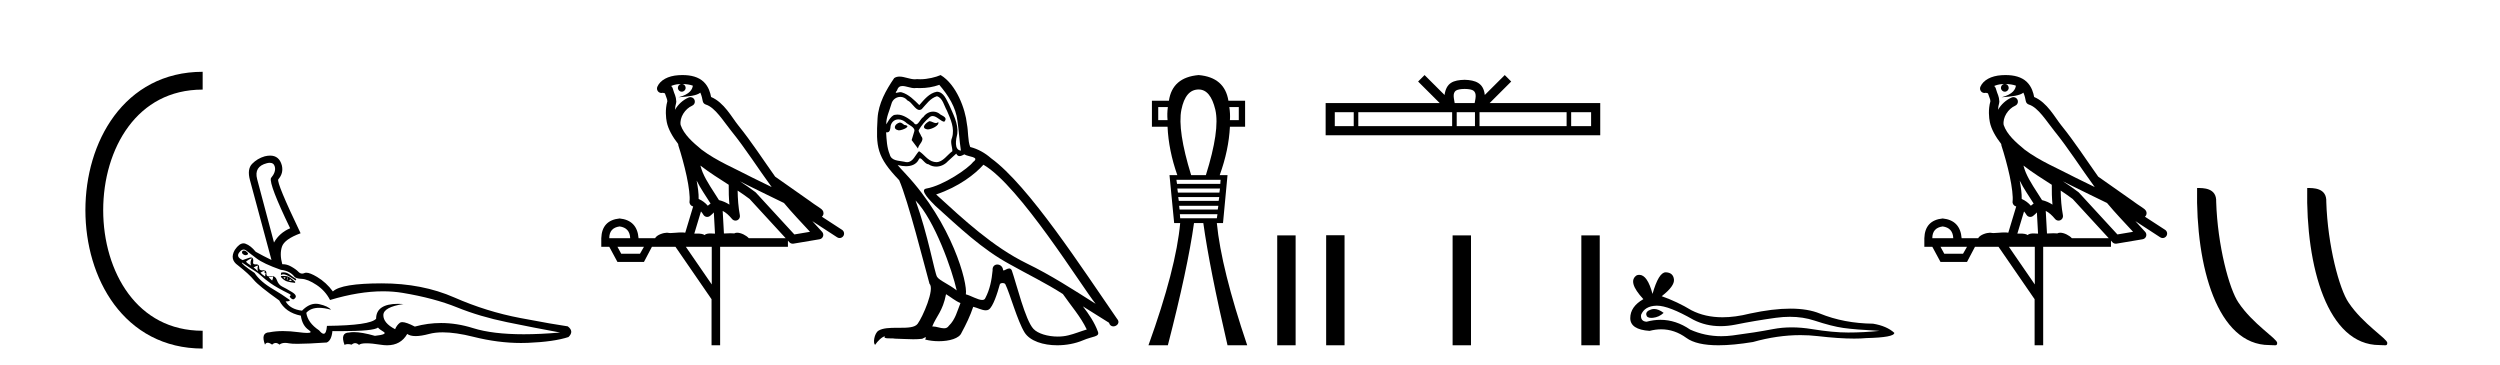 <?xml version='1.0' encoding='UTF-8' standalone='yes'?><svg xmlns='http://www.w3.org/2000/svg' xmlns:xlink='http://www.w3.org/1999/xlink' width='281.0' height='41.0' ><path d='M 22.779 9.07 C 6.539 9.07 6.539 38.177 22.779 38.177 ' style='fill:none;stroke:#000000;stroke-width:2' /><path d='M 22.779 9.07 L 22.779 9.07 ' style='fill:none;stroke:#000000;stroke-width:2' /><path d='M 22.779 38.177 L 22.779 38.177 ' style='fill:none;stroke:#000000;stroke-width:2' /><path d='M 30.322 18.299 Q 30.779 18.299 30.891 18.744 Q 31.038 19.331 30.45 20.025 Q 30.237 20.746 32.612 25.658 Q 31.411 26.165 30.797 27.259 L 28.902 20.132 Q 28.528 18.718 29.997 18.344 Q 30.177 18.299 30.322 18.299 ZM 27.396 28.164 Q 27.267 28.164 27.221 28.273 Q 27.14 28.46 27.367 28.607 Q 27.486 28.684 27.601 28.684 Q 27.706 28.684 27.808 28.62 Q 28.021 28.514 27.621 28.22 Q 27.487 28.164 27.396 28.164 ZM 28.315 29.021 Q 28.075 29.421 28.208 29.848 Q 27.781 29.581 27.648 29.421 Q 27.888 29.181 28.315 29.021 ZM 29.009 29.848 Q 28.902 30.088 28.982 30.489 Q 28.742 30.222 28.502 30.062 Q 28.742 29.902 29.009 29.848 ZM 29.783 30.435 Q 29.623 30.649 29.863 30.702 Q 29.783 30.889 29.81 31.076 Q 29.463 30.863 29.276 30.649 Q 29.543 30.462 29.783 30.435 ZM 32.105 31.156 Q 31.998 31.263 32.052 31.37 L 31.865 31.21 L 31.865 31.183 Q 31.945 31.183 32.105 31.156 ZM 32.319 31.156 L 32.345 31.183 Q 32.292 31.316 32.292 31.476 L 32.239 31.45 Q 32.239 31.29 32.319 31.156 ZM 30.664 31.076 Q 30.744 31.21 30.584 31.53 Q 30.263 31.263 30.21 31.129 Q 30.45 31.129 30.664 31.076 ZM 31.882 30.611 Q 31.743 30.611 31.598 30.649 L 31.571 30.943 Q 31.666 30.83 31.84 30.83 Q 32.159 30.83 32.746 31.21 Q 33.066 31.423 33.226 31.53 L 33.306 31.37 Q 32.986 31.183 32.546 30.849 Q 32.231 30.611 31.882 30.611 ZM 32.559 31.316 Q 32.693 31.503 32.826 31.583 Q 32.532 31.557 32.426 31.557 Q 32.666 31.476 32.559 31.316 ZM 31.843 31.016 Q 31.732 31.016 31.598 31.023 L 31.571 31.129 Q 31.918 31.53 32.279 31.637 Q 32.639 31.743 33.173 31.797 L 33.173 31.663 Q 32.559 31.129 32.319 31.076 Q 32.179 31.016 31.843 31.016 ZM 27.388 28.048 Q 27.519 28.048 27.648 28.14 Q 28.048 28.434 28.822 29.034 Q 29.596 29.635 31.571 30.329 Q 32.079 30.382 32.466 30.582 Q 32.853 30.782 33.066 31.076 Q 33.226 31.316 33.907 31.343 Q 34.588 31.37 35.575 32.024 Q 36.563 32.678 37.097 33.719 Q 40.342 32.743 43.053 32.743 Q 44.2 32.743 45.251 32.918 Q 48.788 33.505 51.364 34.546 Q 53.94 35.587 56.996 36.214 Q 60.052 36.842 62.962 37.376 Q 60.729 37.57 58.867 37.57 Q 55.366 37.57 53.179 36.882 Q 51.354 36.307 49.572 36.307 Q 48.084 36.307 46.626 36.708 Q 45.662 36.207 45.213 36.207 Q 45.041 36.207 44.944 36.281 Q 44.597 36.548 44.41 37.002 Q 43.076 36.308 43.089 35.414 Q 43.103 34.519 45.345 34.172 Q 45.03 34.151 44.747 34.151 Q 42.275 34.151 42.275 35.827 Q 41.608 36.575 36.75 36.628 Q 36.685 37.515 36.377 37.515 Q 36.175 37.515 35.869 37.135 Q 34.588 36.281 34.428 35.16 Q 34.923 34.599 35.866 34.599 Q 36.449 34.599 37.204 34.813 Q 36.883 34.413 35.882 34.186 Q 35.691 34.142 35.502 34.142 Q 34.703 34.142 33.947 34.92 Q 32.612 34.76 32.105 33.879 Q 32.693 33.879 32.532 33.692 Q 31.678 33.078 30.717 32.517 Q 29.249 31.663 28.609 30.676 Q 27.087 29.661 27.194 29.501 L 27.194 29.501 Q 28.422 30.329 28.702 30.489 Q 28.982 30.649 29.369 31.009 Q 29.756 31.37 30.41 31.837 Q 31.064 32.304 32.506 33.025 Q 32.773 33.158 32.626 33.238 Q 32.479 33.318 32.719 33.532 Q 32.847 33.646 32.953 33.646 Q 33.045 33.646 33.12 33.558 Q 33.493 33.238 32.813 32.824 Q 32.132 32.411 31.718 32.211 Q 31.304 32.01 31.118 31.476 Q 30.962 31.032 30.584 31.032 Q 30.508 31.032 30.424 31.049 Q 30.32 31.071 30.238 31.071 Q 29.922 31.071 29.943 30.742 Q 29.967 30.376 29.634 30.376 Q 29.592 30.376 29.543 30.382 Q 29.489 30.389 29.443 30.389 Q 29.117 30.389 29.129 30.062 Q 29.142 29.713 28.817 29.713 Q 28.794 29.713 28.769 29.715 Q 28.736 29.717 28.707 29.717 Q 28.4 29.717 28.448 29.461 Q 28.502 29.181 28.395 29.021 Q 28.339 28.937 28.211 28.937 Q 28.093 28.937 27.915 29.007 Q 27.541 29.154 27.274 29.234 Q 26.5 28.887 26.887 28.38 Q 27.14 28.048 27.388 28.048 ZM 30.36 17.49 Q 30.085 17.49 29.756 17.57 Q 28.929 17.81 28.342 18.411 Q 27.754 19.011 28.101 20.266 L 30.515 29.223 L 30.515 29.223 Q 29.572 28.767 28.742 28.3 Q 28.181 27.606 27.594 27.393 Q 27.482 27.352 27.37 27.352 Q 26.89 27.352 26.393 28.087 Q 25.779 29.154 26.74 29.822 Q 27.995 30.809 28.528 31.463 Q 29.062 32.117 31.385 33.772 Q 32.079 35.133 33.814 35.48 Q 33.974 36.601 34.708 37.095 Q 35.193 37.422 34.524 37.422 Q 34.181 37.422 33.533 37.335 Q 32.604 37.212 31.81 37.212 Q 30.975 37.212 30.29 37.349 Q 29.276 37.376 29.783 38.737 Q 29.89 38.523 30.09 38.523 Q 30.29 38.523 30.584 38.737 Q 30.784 38.55 30.991 38.55 Q 31.198 38.55 31.411 38.737 Q 31.643 38.541 32.046 38.541 Q 32.248 38.541 32.492 38.59 Q 32.771 38.646 33.447 38.646 Q 34.553 38.646 36.723 38.497 Q 37.257 38.283 37.364 37.215 Q 37.847 37.221 38.285 37.221 Q 42.011 37.221 42.489 36.815 Q 42.622 37.002 43.116 37.295 Q 43.61 37.589 42.142 37.749 Q 40.66 37.329 39.764 37.329 Q 39.466 37.329 39.232 37.376 Q 38.218 37.402 38.725 38.764 Q 38.871 38.676 39.096 38.676 Q 39.283 38.676 39.526 38.737 Q 39.719 38.57 39.918 38.57 Q 40.132 38.57 40.353 38.764 Q 40.544 38.587 41.178 38.587 Q 41.788 38.587 42.809 38.75 Q 43.178 38.809 43.509 38.809 Q 45.047 38.809 45.772 37.536 Q 46.105 37.776 46.719 37.776 Q 47.333 37.776 48.227 37.536 Q 48.898 37.355 49.766 37.355 Q 51.212 37.355 53.206 37.856 Q 55.979 38.552 58.561 38.552 Q 58.949 38.552 59.332 38.537 Q 62.268 38.417 63.896 37.883 Q 64.563 37.242 63.816 36.682 Q 62.294 36.468 58.491 35.747 Q 54.687 35.027 51.07 33.438 Q 47.453 31.85 42.916 31.85 Q 38.378 31.85 37.417 32.758 Q 36.67 31.743 35.642 31.129 Q 34.841 30.651 34.429 30.651 Q 34.313 30.651 34.227 30.689 Q 34.088 30.752 33.96 30.752 Q 33.734 30.752 33.547 30.556 Q 33.253 30.249 32.693 29.942 Q 32.248 29.698 31.803 29.698 Q 31.765 29.698 31.727 29.7 Q 31.413 28.562 31.692 27.726 Q 31.972 26.885 33.787 26.218 Q 31.064 20.533 31.278 20.159 Q 31.892 19.465 31.678 18.584 Q 31.384 17.49 30.36 17.49 Z' style='fill:#000000;stroke:none' /><path d='M 76.708 9.444 C 77.162 9.448 77.56 9.513 77.876 9.628 C 77.823 10.005 77.591 10.588 76.268 10.932 C 77.499 10.843 78.303 10.742 78.718 10.414 C 78.868 10.752 78.95 11.134 78.986 11.353 C 79.016 11.541 79.151 11.696 79.334 11.752 C 80.388 12.075 81.314 13.629 82.203 14.728 C 83.805 16.707 85.191 18.912 86.738 21.026 C 86.024 20.676 85.311 20.326 84.594 19.976 C 82.601 18.928 80.554 18.102 78.847 16.81 C 77.853 15.983 76.869 15.129 76.5 14.04 C 76.372 13.201 77 12.229 77.795 11.883 C 78.012 11.792 78.137 11.563 78.095 11.332 C 78.054 11.1 77.858 10.928 77.623 10.918 C 77.616 10.918 77.608 10.918 77.601 10.918 C 77.529 10.918 77.459 10.933 77.393 10.963 C 76.758 11.24 76.214 11.735 75.868 12.342 C 75.885 12.085 75.921 11.822 75.994 11.585 C 76.011 11.529 76.019 11.47 76.016 11.411 C 75.999 11.099 75.946 10.882 75.877 10.698 C 75.808 10.514 75.734 10.35 75.611 9.924 C 75.581 9.821 75.52 9.73 75.435 9.665 C 75.671 9.561 75.967 9.477 76.324 9.454 C 76.396 9.449 76.465 9.449 76.535 9.447 L 76.535 9.447 C 76.34 9.49 76.194 9.664 76.194 9.872 C 76.194 10.112 76.39 10.307 76.63 10.307 C 76.871 10.307 77.066 10.112 77.066 9.872 C 77.066 9.658 76.911 9.481 76.708 9.444 ZM 78.722 18.609 C 79.744 19.396 80.836 20.083 81.908 20.769 C 81.9 21.509 81.918 22.253 81.987 22.999 C 81.638 22.771 81.255 22.6 80.811 22.492 C 80.151 21.42 79.427 20.432 78.984 19.384 C 78.893 19.167 78.807 18.896 78.722 18.609 ZM 78.302 20.299 C 78.763 21.223 79.351 22.054 79.869 22.877 C 79.77 22.944 79.68 23.014 79.608 23.082 C 79.589 23.099 79.579 23.111 79.562 23.128 C 79.277 22.8 78.93 22.534 78.527 22.361 C 78.543 21.773 78.448 21.065 78.302 20.299 ZM 83.163 20.376 L 83.163 20.376 C 83.492 20.539 83.82 20.703 84.141 20.872 C 84.145 20.874 84.15 20.876 84.155 20.878 C 85.471 21.52 86.786 22.18 88.118 22.816 C 89.057 23.947 90.07 24.996 91.045 26.055 C 90.459 26.154 89.872 26.252 89.285 26.351 C 87.843 24.783 86.402 23.216 84.961 21.648 C 84.94 21.626 84.918 21.606 84.894 21.588 C 84.332 21.162 83.75 20.763 83.163 20.376 ZM 78.79 23.766 C 78.887 23.877 78.978 24.001 79.062 24.141 C 79.135 24.261 79.255 24.345 79.392 24.373 C 79.425 24.38 79.459 24.383 79.492 24.383 C 79.597 24.383 79.7 24.35 79.786 24.288 C 79.997 24.135 80.125 23.989 80.234 23.876 L 80.365 26.261 C 80.196 26.25 80.025 26.239 79.865 26.239 C 79.584 26.239 79.336 26.275 79.194 26.42 C 79.025 26.29 78.721 26.253 78.343 26.253 C 78.246 26.253 78.144 26.256 78.038 26.26 L 78.79 23.766 ZM 69.646 25.452 C 70.408 25.556 70.804 25.997 70.834 26.774 L 68.481 26.774 C 68.481 25.997 68.869 25.556 69.646 25.452 ZM 82.911 21.42 L 82.911 21.42 C 83.372 21.727 83.824 22.039 84.257 22.365 C 85.608 23.835 86.959 25.304 88.311 26.774 L 84.166 26.774 C 83.878 26.454 83.291 26.157 82.856 26.157 C 82.733 26.157 82.622 26.181 82.533 26.235 C 82.395 26.223 82.25 26.218 82.101 26.218 C 81.866 26.218 81.619 26.23 81.37 26.245 L 81.23 23.705 L 81.23 23.705 C 81.609 23.898 81.917 24.18 82.285 24.618 C 82.383 24.734 82.525 24.796 82.669 24.796 C 82.742 24.796 82.815 24.78 82.883 24.748 C 83.089 24.651 83.204 24.427 83.162 24.203 C 82.993 23.286 82.923 22.359 82.911 21.42 ZM 72.381 27.738 L 71.932 28.522 L 69.826 28.522 L 69.4 27.738 ZM 80.001 27.738 L 80.001 31.974 L 77.087 27.738 ZM 76.721 8.437 C 76.704 8.437 76.688 8.437 76.672 8.437 C 76.536 8.438 76.399 8.443 76.261 8.452 L 76.26 8.452 C 75.089 8.528 74.21 9.003 73.886 9.749 C 73.81 9.923 73.839 10.125 73.96 10.271 C 74.057 10.387 74.199 10.451 74.345 10.451 C 74.384 10.451 74.422 10.447 74.46 10.438 C 74.49 10.431 74.496 10.427 74.502 10.427 C 74.508 10.427 74.514 10.432 74.552 10.441 C 74.589 10.449 74.651 10.467 74.735 10.489 C 74.826 10.772 74.897 10.942 74.937 11.049 C 74.982 11.17 74.996 11.213 75.008 11.386 C 74.747 12.318 74.849 13.254 74.946 13.729 C 75.107 14.516 75.594 15.378 76.231 16.194 C 76.229 16.255 76.234 16.316 76.254 16.375 C 76.563 17.319 76.922 18.6 77.179 19.795 C 77.436 20.99 77.573 22.136 77.503 22.638 C 77.468 22.892 77.63 23.132 77.879 23.194 C 77.89 23.197 77.9 23.201 77.911 23.203 L 77.022 26.155 C 76.877 26.133 76.731 26.126 76.585 26.126 C 76.152 26.126 75.725 26.195 75.383 26.195 C 75.269 26.195 75.165 26.187 75.073 26.167 C 75.042 26.16 75.003 26.157 74.958 26.157 C 74.601 26.157 73.85 26.375 73.63 26.774 L 71.775 26.774 C 71.671 25.429 70.961 24.69 69.646 24.555 C 68.317 24.69 67.629 25.429 67.584 26.774 L 67.584 27.738 L 68.481 27.738 L 69.4 29.441 L 72.381 29.441 L 73.277 27.738 L 75.921 27.738 L 79.978 33.632 L 79.978 38.809 L 80.942 38.809 L 80.942 27.738 L 88.563 27.738 L 88.563 27.048 C 88.618 27.109 88.674 27.17 88.73 27.23 C 88.826 27.335 88.961 27.392 89.1 27.392 C 89.127 27.392 89.155 27.39 89.182 27.386 C 90.161 27.221 91.14 27.057 92.119 26.893 C 92.299 26.863 92.449 26.737 92.51 26.564 C 92.57 26.392 92.532 26.2 92.41 26.064 C 92.045 25.655 91.674 25.253 91.303 24.854 L 91.303 24.854 L 94.098 26.674 C 94.182 26.729 94.277 26.756 94.371 26.756 C 94.535 26.756 94.696 26.675 94.793 26.527 C 94.944 26.295 94.878 25.984 94.646 25.833 L 92.377 24.356 C 92.425 24.317 92.471 24.268 92.505 24.202 C 92.587 24.047 92.565 23.886 92.538 23.803 C 92.511 23.72 92.482 23.679 92.458 23.647 C 92.365 23.519 92.316 23.498 92.25 23.446 C 92.183 23.395 92.109 23.343 92.029 23.288 C 91.868 23.178 91.681 23.056 91.521 22.949 C 91.361 22.842 91.211 22.73 91.206 22.726 C 91.19 22.711 91.174 22.698 91.156 22.686 C 89.819 21.745 88.48 20.805 87.143 19.865 C 87.139 19.862 87.134 19.86 87.129 19.857 C 85.77 17.95 84.484 15.95 82.984 14.096 C 82.253 13.194 81.401 11.524 79.926 10.901 C 79.845 10.459 79.662 9.754 79.11 9.217 C 78.514 8.638 77.653 8.437 76.721 8.437 Z' style='fill:#000000;stroke:none' /><path d='M 104.461 13.619 C 104.005 13.839 103.448 14.447 104.292 14.548 C 104.697 14.531 105.626 14.109 105.457 13.721 L 105.457 13.721 C 105.37 13.804 105.281 13.834 105.191 13.834 C 104.952 13.834 104.707 13.619 104.461 13.619 ZM 101.135 13.771 C 100.578 13.906 100.291 14.514 101 14.649 C 101.012 14.65 101.024 14.651 101.037 14.651 C 101.445 14.651 102.558 14.156 101.642 14.042 C 101.49 13.94 101.338 13.771 101.135 13.771 ZM 105.575 9.534 C 106.571 10.699 107.449 12.049 107.618 13.603 C 107.787 14.717 107.837 15.831 108.006 16.928 C 107.213 16.861 107.449 15.628 107.601 15.038 C 107.736 13.873 107.111 12.792 106.673 11.762 C 106.369 11.205 106.082 10.328 105.305 10.311 C 104.444 10.463 103.887 11.189 103.33 11.813 C 102.756 11.239 102.148 10.615 101.355 10.378 C 101.313 10.363 101.267 10.357 101.218 10.357 C 101.04 10.357 100.832 10.435 100.736 10.435 C 100.653 10.435 100.654 10.377 100.831 10.159 C 100.939 9.78 101.161 9.668 101.437 9.668 C 101.838 9.668 102.352 9.907 102.786 9.907 C 102.851 9.907 102.914 9.901 102.975 9.889 C 103.118 9.897 103.261 9.901 103.404 9.901 C 104.142 9.901 104.882 9.789 105.575 9.534 ZM 105.305 10.817 C 105.963 10.986 106.115 11.898 106.436 12.438 C 106.841 13.383 107.331 14.413 107.01 15.476 C 106.757 15.983 107.078 16.624 107.044 16.996 C 106.481 17.391 105.986 18.226 105.239 18.226 C 105.157 18.226 105.073 18.216 104.984 18.194 C 104.242 18.042 103.87 17.333 103.296 16.996 C 102.881 17.397 102.635 18.228 101.95 18.228 C 101.856 18.228 101.754 18.212 101.642 18.178 C 101.017 18.042 100.19 18.11 100.004 17.35 C 99.684 16.574 99.65 15.713 99.599 14.869 L 99.599 14.869 C 99.636 14.876 99.671 14.879 99.702 14.879 C 100.044 14.879 100.075 14.483 100.106 14.143 C 100.237 13.649 100.591 13.42 100.984 13.42 C 101.249 13.42 101.532 13.524 101.777 13.721 C 102.064 14.042 102.942 14.295 102.756 14.801 C 102.672 15.105 102.57 15.426 102.469 15.747 L 103.178 16.692 C 103.246 16.202 103.971 15.797 103.549 15.308 C 103.482 15.088 103.229 14.801 103.262 14.632 C 103.566 14.092 103.971 13.619 104.444 13.214 C 104.572 13.09 104.702 13.042 104.831 13.042 C 105.284 13.042 105.739 13.635 106.132 13.687 C 106.521 13.265 106.099 13.096 105.71 12.877 C 105.47 12.65 105.179 12.546 104.889 12.546 C 104.467 12.546 104.046 12.766 103.786 13.147 C 103.465 13.339 103.242 13.98 102.96 13.98 C 102.871 13.98 102.777 13.917 102.672 13.755 C 102.156 13.342 101.538 12.879 100.863 12.879 C 100.763 12.879 100.663 12.889 100.561 12.91 C 100.084 13.009 99.654 13.976 99.618 13.976 C 99.617 13.976 99.616 13.975 99.616 13.974 C 99.599 13.181 99.971 12.472 100.19 11.695 C 100.312 11.185 100.75 10.89 101.196 10.89 C 101.487 10.89 101.783 11.016 101.996 11.29 C 102.499 11.476 102.867 12.359 103.34 12.359 C 103.423 12.359 103.509 12.332 103.6 12.269 C 104.123 11.712 104.545 11.053 105.305 10.817 ZM 102.908 22.533 C 105.052 24.744 107.027 30.349 107.533 32.645 C 106.706 31.97 105.575 31.531 105.322 31.109 C 105.052 30.67 104.309 26.399 102.908 22.533 ZM 110.538 18.515 C 114.59 20.845 121.647 32.307 123.149 34.148 C 120.617 32.544 118.118 30.923 115.4 29.606 C 111.585 27.733 108.327 24.694 105.221 21.858 C 107.787 20.997 109.627 19.545 110.538 18.515 ZM 106.335 33.067 C 106.875 33.388 107.365 33.827 107.956 34.063 C 107.601 34.941 107.382 35.92 106.656 36.612 C 106.519 36.832 106.325 36.901 106.103 36.901 C 105.718 36.901 105.252 36.694 104.862 36.694 C 104.835 36.694 104.808 36.695 104.782 36.697 C 105.254 35.515 105.963 34.992 106.335 33.067 ZM 107.483 17.266 C 107.585 17.478 107.716 17.547 107.854 17.547 C 108.036 17.547 108.232 17.427 108.394 17.35 C 108.8 17.637 110.201 17.604 109.374 18.211 C 108.85 18.92 106.053 20.854 104.111 21.195 C 103.272 21.342 104.68 22.668 105.136 23.141 C 107.77 25.504 110.353 28.003 113.51 29.708 C 115.485 30.822 117.561 31.818 119.469 33.05 C 120.38 34.367 121.461 35.582 122.153 37.034 C 121.461 37.237 120.786 37.524 120.077 37.693 C 119.702 37.787 119.297 37.831 118.891 37.831 C 117.776 37.831 116.655 37.499 116.16 36.967 C 115.248 36.005 114.252 31.902 113.729 30.4 C 113.654 30.231 113.549 30.174 113.434 30.174 C 113.206 30.174 112.942 30.397 112.811 30.397 C 112.785 30.397 112.764 30.388 112.75 30.366 C 112.716 29.95 112.397 29.731 112.098 29.731 C 111.802 29.731 111.526 29.946 111.568 30.4 C 111.467 31.463 111.264 32.527 110.758 33.489 C 110.696 33.653 110.566 33.716 110.395 33.716 C 109.916 33.716 109.111 33.221 108.563 33.084 C 108.783 31.784 107.01 25.133 101.811 19.562 C 101.629 19.365 100.837 18.53 100.906 18.53 C 100.914 18.53 100.933 18.541 100.967 18.566 C 101.233 18.635 101.532 18.683 101.829 18.683 C 102.399 18.683 102.957 18.508 103.246 17.975 C 103.289 17.843 103.345 17.792 103.409 17.792 C 103.64 17.792 103.99 18.464 104.36 18.464 C 104.628 18.643 104.928 18.726 105.227 18.726 C 105.716 18.726 106.202 18.504 106.537 18.127 C 106.858 17.84 107.162 17.553 107.483 17.266 ZM 105.727 8.437 C 105.197 8.673 104.267 8.908 103.434 8.908 C 103.312 8.908 103.193 8.903 103.077 8.893 C 102.998 8.907 102.917 8.913 102.836 8.913 C 102.268 8.913 101.656 8.608 101.106 8.608 C 100.897 8.608 100.696 8.652 100.511 8.774 C 99.582 10.125 98.738 11.627 98.637 13.299 C 98.451 16.506 98.536 17.62 101.068 20.254 C 102.064 22.516 103.921 29.893 104.478 31.902 C 105.086 32.476 103.718 35.616 103.144 36.393 C 102.832 36.823 102.009 36.844 101.125 36.844 C 101.029 36.844 100.932 36.844 100.835 36.844 C 100.04 36.844 99.235 36.861 98.738 37.169 C 98.265 37.473 98.097 38.604 98.367 38.756 C 98.62 38.368 99.126 37.845 99.481 37.794 L 99.481 37.794 C 99.143 38.148 100.325 37.98 100.578 38.064 C 101.261 38.075 101.952 38.133 102.645 38.133 C 102.98 38.133 103.315 38.119 103.651 38.081 C 103.803 38.014 103.965 37.911 104.036 37.911 C 104.092 37.911 104.092 37.973 103.988 38.165 C 104.466 38.29 105.003 38.352 105.528 38.352 C 106.709 38.352 107.828 38.037 108.074 37.406 C 108.58 36.477 109.053 35.498 109.39 34.485 C 109.821 34.577 110.363 34.88 110.798 34.88 C 110.925 34.88 111.043 34.854 111.146 34.789 C 111.619 34.468 112.108 32.966 112.379 31.97 C 112.404 31.866 112.545 31.816 112.687 31.816 C 112.824 31.816 112.962 31.862 113.003 31.953 C 113.51 32.966 114.354 36.072 115.164 37.372 C 115.775 38.335 117.257 38.809 118.834 38.809 C 119.827 38.809 120.857 38.622 121.731 38.25 C 122.828 37.777 123.639 37.878 123.402 37.271 C 123.031 36.258 122.389 35.295 121.714 34.435 L 121.714 34.435 C 122.693 35.042 123.672 35.667 124.651 36.275 C 124.732 36.569 124.935 36.686 125.143 36.686 C 125.542 36.686 125.957 36.252 125.546 35.819 C 121.714 30.282 115.62 20.845 111.399 17.789 C 110.724 17.198 109.931 16.743 109.053 16.523 C 108.766 15.78 108.85 14.784 108.681 13.94 C 108.513 12.269 107.5 9.5 105.727 8.437 Z' style='fill:#000000;stroke:none' /><path d='M 131.267 12.035 Q 131.165 12.778 131.233 13.505 L 130.185 13.505 L 130.185 12.035 ZM 139.24 12.035 L 139.24 13.505 L 138.243 13.505 Q 138.294 12.778 138.176 12.035 ZM 134.73 10.058 Q 136.064 10.058 136.605 12.339 Q 137.128 14.636 135.54 19.687 L 133.885 19.687 Q 132.331 14.636 132.787 12.339 Q 133.243 10.058 134.73 10.058 ZM 137.196 20.211 L 137.162 20.667 L 132.297 20.667 L 132.229 20.211 ZM 137.128 21.191 L 137.061 21.647 L 132.398 21.647 L 132.331 21.191 ZM 137.044 22.153 L 136.976 22.576 L 132.5 22.576 L 132.432 22.153 ZM 136.942 23.133 L 136.875 23.555 L 132.584 23.555 L 132.534 23.133 ZM 136.841 24.079 L 136.773 24.535 L 132.652 24.535 L 132.618 24.079 ZM 134.73 8.437 Q 131.773 8.69 131.385 11.325 L 129.476 11.325 L 129.476 14.248 L 131.233 14.248 Q 131.351 16.9 132.331 19.687 L 131.452 19.687 L 131.976 25.076 L 132.652 25.076 Q 132.196 30.177 129.087 38.809 L 131.267 38.809 Q 133.496 30.177 134.206 25.076 L 135.253 25.076 Q 135.963 30.177 137.973 38.809 L 140.186 38.809 Q 137.263 30.177 136.773 25.076 L 137.466 25.076 L 137.973 19.687 L 137.094 19.687 Q 138.108 16.9 138.243 14.248 L 139.949 14.248 L 139.949 11.325 L 138.074 11.325 Q 137.652 8.69 134.73 8.437 Z' style='fill:#000000;stroke:none' /><path d='M 143.56 26.458 L 143.56 38.809 L 145.628 38.809 L 145.628 26.458 Z' style='fill:#000000;stroke:none' /><path d='M 164.628 9.996 C 165.128 9.996 165.43 10.081 165.586 10.17 C 166.04 10.46 165.823 11.153 165.75 11.587 L 163.506 11.587 C 163.452 11.144 163.207 10.467 163.671 10.17 C 163.827 10.081 164.128 9.996 164.628 9.996 ZM 152.159 12.614 L 152.159 14.174 L 150.03 14.174 L 150.03 12.614 ZM 163.221 12.614 L 163.221 14.174 L 152.672 14.174 L 152.672 12.614 ZM 165.786 12.614 L 165.786 14.174 L 163.734 14.174 L 163.734 12.614 ZM 176.087 12.614 L 176.087 14.174 L 166.299 14.174 L 166.299 12.614 ZM 178.84 12.614 L 178.84 14.174 L 176.599 14.174 L 176.599 12.614 ZM 160.122 8.437 L 159.396 9.164 L 161.825 11.587 L 149.002 11.587 L 149.002 15.201 L 179.867 15.201 L 179.867 11.587 L 167.432 11.587 L 169.86 9.164 L 169.134 8.437 L 166.889 10.676 C 166.754 9.319 165.824 9.007 164.628 8.969 C 163.35 9.003 162.566 9.292 162.367 10.676 L 160.122 8.437 Z' style='fill:#000000;stroke:none' /><path d='M 149.06 26.441 L 149.06 38.809 L 151.127 38.809 L 151.127 26.441 ZM 163.273 26.458 L 163.273 38.809 L 165.34 38.809 L 165.34 26.458 ZM 177.743 26.458 L 177.743 38.809 L 179.81 38.809 L 179.81 26.458 Z' style='fill:#000000;stroke:none' /><path d='M 185.925 34.73 Q 185.756 34.73 185.596 34.782 Q 184.97 34.984 185.044 35.389 Q 185.106 35.731 185.603 35.731 Q 185.693 35.731 185.798 35.72 Q 186.478 35.646 186.993 35.168 Q 186.418 34.73 185.925 34.73 ZM 186.244 34.358 Q 187.571 34.358 190.34 35.941 Q 191.729 36.66 193.386 36.66 Q 194.185 36.66 195.047 36.492 Q 197.217 36.051 199.608 35.72 Q 200.42 35.608 201.181 35.608 Q 202.66 35.608 203.948 36.033 Q 205.897 36.676 207.184 36.86 Q 208.471 37.044 211.266 37.191 Q 209.464 37.375 207.736 37.375 Q 206.007 37.375 203.653 36.989 Q 202.477 36.796 201.387 36.796 Q 200.297 36.796 199.295 36.989 Q 197.291 37.375 194.735 37.706 Q 194.096 37.789 193.479 37.789 Q 191.627 37.789 189.972 37.044 Q 188.365 35.947 186.635 35.947 Q 185.87 35.947 185.081 36.161 Q 184.382 36.125 184.456 35.389 Q 184.86 34.396 186.184 34.359 Q 186.214 34.358 186.244 34.358 ZM 187.227 30.607 Q 186.431 30.607 185.743 33.035 Q 185.167 30.891 184.257 30.891 Q 184.121 30.891 183.978 30.939 Q 182.874 31.638 184.713 33.624 Q 183.242 34.47 183.242 35.757 Q 183.242 37.044 185.412 37.191 Q 186.083 37.015 186.722 37.015 Q 188.222 37.015 189.549 37.982 Q 190.686 38.809 193.153 38.809 Q 194.797 38.809 197.033 38.442 Q 199.78 37.668 202.372 37.668 Q 203.355 37.668 204.315 37.78 Q 206.717 38.058 208.407 38.058 Q 209.175 38.058 209.795 38 Q 212.921 37.927 212.921 37.412 Q 212.075 36.639 210.531 36.382 Q 207.258 36.345 204.554 35.242 Q 203.203 34.69 201.24 34.69 Q 199.277 34.69 196.702 35.242 Q 195.042 35.661 193.611 35.661 Q 191.65 35.661 190.119 34.874 Q 188.538 33.918 186.773 33.293 Q 188.244 32.153 188.152 31.399 Q 188.06 30.645 187.251 30.608 Q 187.239 30.607 187.227 30.607 Z' style='fill:#000000;stroke:none' /><path d='M 225.42 9.444 C 225.873 9.448 226.272 9.513 226.588 9.628 C 226.535 10.005 226.303 10.588 224.98 10.932 C 226.211 10.843 227.015 10.742 227.43 10.414 C 227.58 10.752 227.661 11.134 227.697 11.353 C 227.728 11.541 227.863 11.696 228.045 11.752 C 229.099 12.075 230.026 13.629 230.915 14.728 C 232.517 16.707 233.903 18.912 235.449 21.026 C 234.736 20.676 234.023 20.326 233.306 19.976 C 231.312 18.928 229.266 18.102 227.558 16.81 C 226.565 15.983 225.581 15.129 225.211 14.04 C 225.084 13.201 225.712 12.229 226.507 11.883 C 226.723 11.792 226.848 11.563 226.807 11.332 C 226.766 11.1 226.569 10.928 226.335 10.918 C 226.327 10.918 226.32 10.918 226.313 10.918 C 226.241 10.918 226.17 10.933 226.105 10.963 C 225.469 11.24 224.925 11.735 224.58 12.342 C 224.596 12.085 224.633 11.822 224.706 11.585 C 224.723 11.529 224.73 11.47 224.727 11.411 C 224.71 11.099 224.657 10.882 224.589 10.698 C 224.52 10.514 224.446 10.35 224.323 9.924 C 224.293 9.821 224.231 9.73 224.147 9.665 C 224.383 9.561 224.679 9.477 225.036 9.454 C 225.108 9.449 225.177 9.449 225.247 9.447 L 225.247 9.447 C 225.052 9.49 224.906 9.664 224.906 9.872 C 224.906 10.112 225.101 10.307 225.342 10.307 C 225.583 10.307 225.778 10.112 225.778 9.872 C 225.778 9.658 225.623 9.481 225.42 9.444 ZM 227.434 18.609 C 228.455 19.396 229.548 20.083 230.62 20.769 C 230.612 21.509 230.63 22.253 230.699 22.999 C 230.35 22.771 229.966 22.6 229.523 22.492 C 228.863 21.42 228.138 20.432 227.696 19.384 C 227.605 19.167 227.518 18.896 227.434 18.609 ZM 227.014 20.299 C 227.475 21.223 228.062 22.054 228.581 22.877 C 228.481 22.944 228.392 23.014 228.32 23.082 C 228.301 23.099 228.291 23.111 228.274 23.128 C 227.989 22.8 227.641 22.534 227.239 22.361 C 227.254 21.773 227.159 21.065 227.014 20.299 ZM 231.875 20.376 L 231.875 20.376 C 232.204 20.539 232.531 20.703 232.853 20.872 C 232.857 20.874 232.862 20.876 232.866 20.878 C 234.183 21.52 235.498 22.18 236.83 22.816 C 237.769 23.947 238.782 24.996 239.757 26.055 C 239.17 26.154 238.583 26.252 237.997 26.351 C 236.555 24.783 235.114 23.216 233.672 21.648 C 233.652 21.626 233.63 21.606 233.606 21.588 C 233.043 21.162 232.461 20.763 231.875 20.376 ZM 227.501 23.766 C 227.599 23.877 227.69 24.001 227.774 24.141 C 227.847 24.261 227.966 24.345 228.104 24.373 C 228.137 24.38 228.171 24.383 228.204 24.383 C 228.309 24.383 228.412 24.35 228.498 24.288 C 228.709 24.135 228.837 23.989 228.946 23.876 L 229.077 26.261 C 228.908 26.25 228.737 26.239 228.577 26.239 C 228.296 26.239 228.048 26.275 227.906 26.42 C 227.737 26.29 227.433 26.253 227.055 26.253 C 226.958 26.253 226.856 26.256 226.75 26.26 L 227.501 23.766 ZM 218.358 25.452 C 219.12 25.556 219.516 25.997 219.546 26.774 L 217.192 26.774 C 217.192 25.997 217.581 25.556 218.358 25.452 ZM 231.622 21.42 L 231.622 21.42 C 232.084 21.727 232.536 22.039 232.968 22.365 C 234.32 23.835 235.671 25.304 237.022 26.774 L 232.878 26.774 C 232.589 26.454 232.003 26.157 231.568 26.157 C 231.445 26.157 231.334 26.181 231.245 26.235 C 231.107 26.223 230.962 26.218 230.813 26.218 C 230.577 26.218 230.331 26.23 230.081 26.245 L 229.942 23.705 L 229.942 23.705 C 230.321 23.898 230.629 24.18 230.997 24.618 C 231.095 24.734 231.236 24.796 231.381 24.796 C 231.453 24.796 231.526 24.78 231.595 24.748 C 231.801 24.651 231.915 24.427 231.874 24.203 C 231.704 23.286 231.635 22.359 231.622 21.42 ZM 221.092 27.738 L 220.644 28.522 L 218.537 28.522 L 218.111 27.738 ZM 228.712 27.738 L 228.712 31.974 L 225.799 27.738 ZM 225.432 8.437 C 225.416 8.437 225.4 8.437 225.383 8.437 C 225.247 8.438 225.11 8.443 224.972 8.452 L 224.972 8.452 C 223.801 8.528 222.922 9.003 222.597 9.749 C 222.521 9.923 222.55 10.125 222.672 10.271 C 222.768 10.387 222.91 10.451 223.057 10.451 C 223.095 10.451 223.134 10.447 223.172 10.438 C 223.202 10.431 223.208 10.427 223.213 10.427 C 223.22 10.427 223.226 10.432 223.264 10.441 C 223.301 10.449 223.363 10.467 223.447 10.489 C 223.538 10.772 223.608 10.942 223.648 11.049 C 223.694 11.17 223.708 11.213 223.72 11.386 C 223.459 12.318 223.561 13.254 223.658 13.729 C 223.819 14.516 224.306 15.378 224.943 16.194 C 224.94 16.255 224.946 16.316 224.966 16.375 C 225.274 17.319 225.634 18.6 225.891 19.795 C 226.148 20.99 226.284 22.136 226.215 22.638 C 226.18 22.892 226.342 23.132 226.591 23.194 C 226.602 23.197 226.612 23.201 226.623 23.203 L 225.733 26.155 C 225.589 26.133 225.442 26.126 225.296 26.126 C 224.864 26.126 224.437 26.195 224.094 26.195 C 223.981 26.195 223.877 26.187 223.785 26.167 C 223.754 26.16 223.715 26.157 223.67 26.157 C 223.312 26.157 222.562 26.375 222.342 26.774 L 220.487 26.774 C 220.382 25.429 219.673 24.69 218.358 24.555 C 217.028 24.69 216.341 25.429 216.296 26.774 L 216.296 27.738 L 217.192 27.738 L 218.111 29.441 L 221.092 29.441 L 221.989 27.738 L 224.633 27.738 L 228.69 33.632 L 228.69 38.809 L 229.654 38.809 L 229.654 27.738 L 237.274 27.738 L 237.274 27.048 C 237.33 27.109 237.386 27.17 237.442 27.23 C 237.538 27.335 237.672 27.392 237.811 27.392 C 237.839 27.392 237.867 27.39 237.894 27.386 C 238.873 27.221 239.852 27.057 240.83 26.893 C 241.011 26.863 241.161 26.737 241.221 26.564 C 241.282 26.392 241.244 26.2 241.122 26.064 C 240.756 25.655 240.386 25.253 240.015 24.854 L 240.015 24.854 L 242.81 26.674 C 242.894 26.729 242.989 26.756 243.083 26.756 C 243.247 26.756 243.408 26.675 243.504 26.527 C 243.656 26.295 243.59 25.984 243.358 25.833 L 241.088 24.356 C 241.136 24.317 241.183 24.268 241.217 24.202 C 241.299 24.047 241.277 23.886 241.25 23.803 C 241.223 23.72 241.193 23.679 241.17 23.647 C 241.076 23.519 241.028 23.498 240.961 23.446 C 240.895 23.395 240.821 23.343 240.74 23.288 C 240.579 23.178 240.393 23.056 240.233 22.949 C 240.073 22.842 239.922 22.73 239.918 22.726 C 239.902 22.711 239.885 22.698 239.868 22.686 C 238.53 21.745 237.192 20.805 235.855 19.865 C 235.85 19.862 235.845 19.86 235.841 19.857 C 234.482 17.95 233.195 15.95 231.695 14.096 C 230.965 13.194 230.113 11.524 228.638 10.901 C 228.556 10.459 228.373 9.754 227.822 9.217 C 227.226 8.638 226.364 8.437 225.432 8.437 Z' style='fill:#000000;stroke:none' /><path d='M 255.07 38.785 C 255.724 38.785 255.955 38.932 255.954 38.539 C 255.954 38.071 253.208 36.418 251.601 34.004 C 250.569 32.504 249.252 27.607 249.099 22.695 C 249.176 21.083 247.594 21.132 246.953 21.132 C 246.783 30.016 249.257 38.785 255.07 38.785 Z' style='fill:#000000;stroke:none' /><path d='M 267.446 38.785 C 268.1 38.785 268.331 38.932 268.331 38.539 C 268.331 38.071 265.584 36.418 263.977 34.004 C 262.946 32.504 261.629 27.607 261.475 22.695 C 261.552 21.083 259.97 21.132 259.33 21.132 C 259.159 30.016 261.633 38.785 267.446 38.785 Z' style='fill:#000000;stroke:none' /></svg>